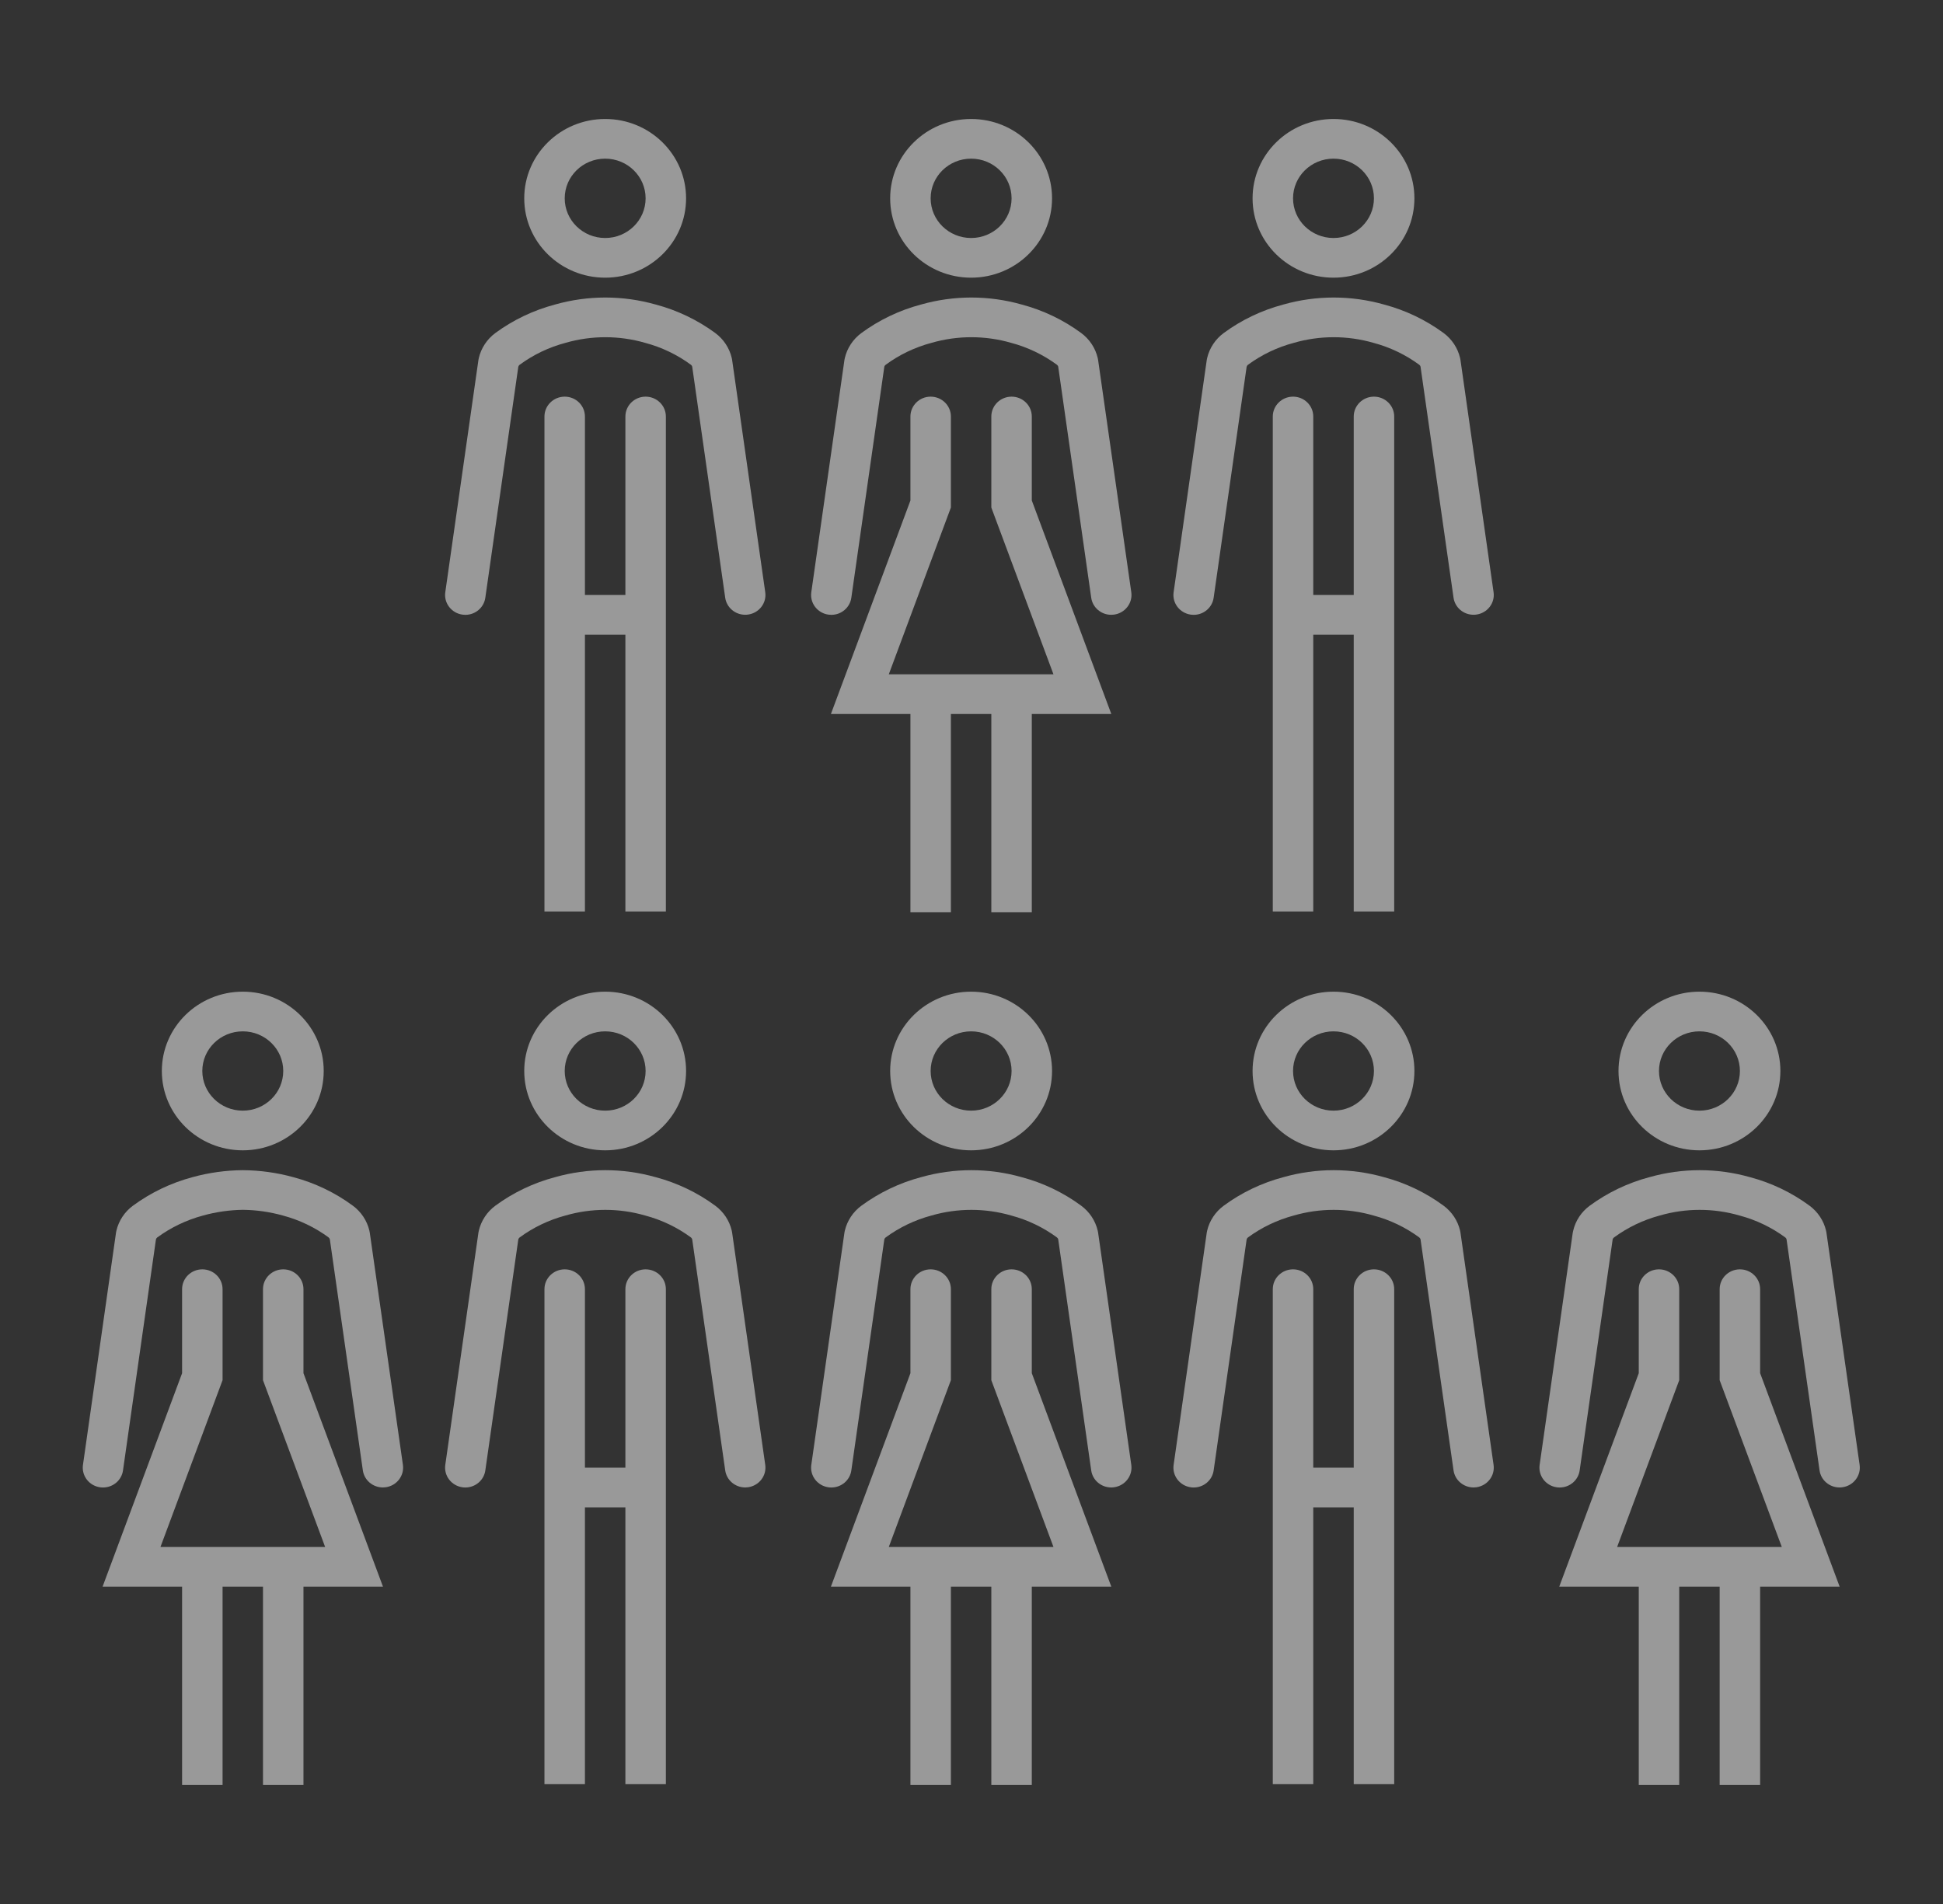 <svg xmlns="http://www.w3.org/2000/svg" xmlns:xlink="http://www.w3.org/1999/xlink" width="50" height="49" xml:space="preserve" overflow="hidden"><rect width="100%" height="100%" fill="#333333" stroke="none"/><g transform="translate(-602 -196)"><path d="M18.461 31.67C18.402 31.414 18.255 31.187 18.045 31.029 17.595 30.691 17.085 30.442 16.542 30.295 15.712 30.055 14.832 30.055 14.003 30.295 13.459 30.442 12.947 30.691 12.496 31.03 12.287 31.188 12.139 31.416 12.08 31.672 12.076 31.689 12.072 31.707 12.07 31.723L11.234 37.7C11.195 37.979 11.39 38.237 11.669 38.276 11.692 38.28 11.716 38.281 11.74 38.281 11.994 38.281 12.209 38.094 12.244 37.842L13.076 31.898C13.081 31.878 13.092 31.86 13.108 31.847 13.456 31.586 13.849 31.395 14.268 31.281 14.923 31.088 15.62 31.088 16.275 31.281 16.693 31.394 17.086 31.586 17.432 31.846 17.448 31.859 17.46 31.877 17.464 31.897L18.296 37.84C18.331 38.092 18.546 38.279 18.8 38.28 18.824 38.28 18.848 38.278 18.872 38.275 19.151 38.235 19.346 37.977 19.306 37.698L18.471 31.723C18.469 31.706 18.465 31.688 18.461 31.67Z" fill="#FFFFFF" fill-opacity="0.5" transform="matrix(1.02 0 0 1 602 196)"></path><path d="M15.268 29.604C16.395 29.604 17.309 28.69 17.309 27.562 17.309 26.435 16.395 25.521 15.268 25.521 14.14 25.521 13.226 26.435 13.226 27.562 13.226 28.69 14.14 29.604 15.268 29.604ZM15.268 26.542C15.831 26.542 16.288 26.999 16.288 27.562 16.288 28.126 15.831 28.583 15.268 28.583 14.704 28.583 14.247 28.126 14.247 27.562 14.247 26.999 14.704 26.542 15.268 26.542Z" fill="#FFFFFF" fill-opacity="0.5" transform="matrix(1.02 0 0 1 602 196)"></path><path d="M9.319 31.671C9.26 31.415 9.112 31.187 8.902 31.029 8.453 30.691 7.943 30.442 7.401 30.295 6.987 30.179 6.559 30.118 6.128 30.115 5.699 30.118 5.273 30.178 4.86 30.294 4.316 30.441 3.805 30.691 3.354 31.029 3.144 31.187 2.996 31.415 2.937 31.671 2.933 31.688 2.93 31.706 2.927 31.722L2.093 37.7C2.054 37.979 2.248 38.237 2.527 38.276 2.551 38.28 2.575 38.281 2.599 38.281 2.853 38.281 3.068 38.094 3.103 37.842L3.934 31.898C3.938 31.878 3.95 31.86 3.966 31.847 4.313 31.587 4.707 31.395 5.126 31.281 5.452 31.189 5.789 31.14 6.128 31.135 6.468 31.139 6.806 31.188 7.133 31.281 7.551 31.394 7.944 31.585 8.29 31.845 8.306 31.858 8.318 31.876 8.322 31.896L9.154 37.84C9.189 38.092 9.404 38.279 9.659 38.28 9.683 38.28 9.706 38.278 9.73 38.275 10.009 38.236 10.204 37.978 10.165 37.699 10.165 37.699 10.165 37.698 10.165 37.698L9.329 31.723C9.326 31.706 9.323 31.688 9.319 31.671Z" fill="#FFFFFF" fill-opacity="0.5" transform="matrix(1.02 0 0 1 602 196)"></path><path d="M6.125 29.604C7.253 29.604 8.167 28.69 8.167 27.562 8.167 26.435 7.253 25.521 6.125 25.521 4.997 25.521 4.083 26.435 4.083 27.562 4.083 28.69 4.997 29.604 6.125 29.604ZM6.125 26.542C6.689 26.542 7.146 26.999 7.146 27.562 7.146 28.126 6.689 28.583 6.125 28.583 5.561 28.583 5.104 28.126 5.104 27.562 5.104 26.999 5.561 26.542 6.125 26.542Z" fill="#FFFFFF" fill-opacity="0.5" transform="matrix(1.02 0 0 1 602 196)"></path><path d="M16.799 33.177C16.799 32.895 16.57 32.667 16.288 32.667 16.006 32.667 15.778 32.895 15.778 33.177L15.778 37.771 14.757 37.771 14.757 33.177C14.757 32.895 14.529 32.667 14.247 32.667 13.965 32.667 13.736 32.895 13.736 33.177L13.736 45.916 14.757 45.916 14.757 38.792 15.778 38.792 15.778 45.916 16.799 45.916 16.799 34.708 16.799 34.708Z" fill="#FFFFFF" fill-opacity="0.5" transform="matrix(1.02 0 0 1 602 196)"></path><path d="M7.656 33.177C7.656 32.895 7.428 32.667 7.146 32.667L7.146 32.667C6.864 32.667 6.635 32.895 6.635 33.177L6.635 35.52 8.203 39.812 4.048 39.812 5.615 35.519 5.615 35.43 5.615 35.43 5.615 33.177C5.615 32.895 5.386 32.667 5.104 32.667L5.104 32.667C4.822 32.667 4.594 32.895 4.594 33.177L4.594 35.34 2.588 40.833 4.594 40.833 4.594 45.938 5.615 45.938 5.615 40.833 6.635 40.833 6.635 45.938 7.656 45.938 7.656 40.833 9.662 40.833 7.656 35.339Z" fill="#FFFFFF" fill-opacity="0.5" transform="matrix(1.02 0 0 1 602 196)"></path><path d="M36.836 31.67C36.777 31.414 36.63 31.187 36.42 31.029 35.97 30.691 35.46 30.442 34.917 30.295 34.087 30.055 33.207 30.055 32.378 30.295 31.834 30.442 31.322 30.691 30.872 31.03 30.662 31.188 30.514 31.416 30.455 31.672 30.451 31.689 30.447 31.707 30.445 31.723L29.609 37.7C29.57 37.979 29.765 38.237 30.044 38.276 30.067 38.28 30.091 38.281 30.115 38.281 30.369 38.281 30.584 38.094 30.619 37.842L31.451 31.898C31.456 31.878 31.467 31.86 31.483 31.847 31.831 31.586 32.224 31.395 32.643 31.281 33.298 31.088 33.995 31.088 34.65 31.281 35.068 31.394 35.461 31.586 35.807 31.846 35.823 31.859 35.835 31.877 35.839 31.897L36.671 37.84C36.706 38.092 36.921 38.279 37.175 38.28 37.199 38.28 37.223 38.278 37.247 38.275 37.526 38.235 37.721 37.977 37.681 37.698L36.846 31.723C36.844 31.706 36.84 31.688 36.836 31.67Z" fill="#FFFFFF" fill-opacity="0.5" transform="matrix(1.02 0 0 1 602 196)"></path><path d="M33.643 29.604C34.77 29.604 35.684 28.69 35.684 27.562 35.684 26.435 34.77 25.521 33.643 25.521 32.515 25.521 31.601 26.435 31.601 27.562 31.601 28.69 32.515 29.604 33.643 29.604ZM33.643 26.542C34.206 26.542 34.663 26.999 34.663 27.562 34.663 28.126 34.206 28.583 33.643 28.583 33.079 28.583 32.622 28.126 32.622 27.562 32.622 26.999 33.079 26.542 33.643 26.542Z" fill="#FFFFFF" fill-opacity="0.5" transform="matrix(1.02 0 0 1 602 196)"></path><path d="M27.694 31.671C27.635 31.415 27.487 31.187 27.277 31.029 26.828 30.691 26.319 30.442 25.776 30.295 24.947 30.055 24.066 30.055 23.237 30.295 22.693 30.442 22.182 30.692 21.731 31.03 21.521 31.188 21.373 31.416 21.314 31.672 21.31 31.689 21.307 31.707 21.304 31.723L20.468 37.7C20.429 37.979 20.623 38.237 20.902 38.276 20.926 38.28 20.95 38.281 20.974 38.281 21.228 38.281 21.443 38.094 21.478 37.842L22.31 31.898C22.314 31.878 22.326 31.86 22.343 31.847 22.689 31.587 23.083 31.395 23.502 31.281 24.157 31.088 24.854 31.088 25.509 31.281 25.927 31.394 26.32 31.586 26.666 31.846 26.682 31.858 26.694 31.877 26.698 31.897L27.53 37.841C27.565 38.093 27.78 38.28 28.035 38.28 28.058 38.28 28.082 38.279 28.106 38.275 28.385 38.236 28.58 37.978 28.541 37.699 28.541 37.699 28.541 37.699 28.541 37.699L27.704 31.723C27.701 31.706 27.698 31.688 27.694 31.671Z" fill="#FFFFFF" fill-opacity="0.5" transform="matrix(1.02 0 0 1 602 196)"></path><path d="M24.5 25.521C23.372 25.521 22.458 26.435 22.458 27.562 22.458 28.69 23.372 29.604 24.5 29.604 25.628 29.604 26.542 28.69 26.542 27.562 26.542 26.435 25.628 25.521 24.5 25.521ZM24.5 28.583C23.936 28.583 23.479 28.126 23.479 27.562 23.479 26.999 23.936 26.542 24.5 26.542 25.064 26.542 25.521 26.999 25.521 27.562 25.521 28.126 25.064 28.583 24.5 28.583Z" fill="#FFFFFF" fill-opacity="0.5" transform="matrix(1.02 0 0 1 602 196)"></path><path d="M35.174 33.177C35.174 32.895 34.945 32.667 34.663 32.667 34.382 32.667 34.153 32.895 34.153 33.177L34.153 37.771 33.132 37.771 33.132 33.177C33.132 32.895 32.904 32.667 32.622 32.667 32.34 32.667 32.111 32.895 32.111 33.177L32.111 45.916 33.132 45.916 33.132 38.792 34.153 38.792 34.153 45.916 35.174 45.916 35.174 34.708 35.174 34.708Z" fill="#FFFFFF" fill-opacity="0.5" transform="matrix(1.02 0 0 1 602 196)"></path><path d="M26.031 33.177C26.031 32.895 25.803 32.667 25.521 32.667L25.521 32.667C25.239 32.667 25.01 32.895 25.01 33.177L25.01 35.52 26.578 39.812 22.423 39.812 23.99 35.519 23.99 35.43 23.99 35.43 23.99 33.177C23.99 32.895 23.761 32.667 23.479 32.667L23.479 32.667C23.197 32.667 22.969 32.895 22.969 33.177L22.969 35.34 20.963 40.833 22.969 40.833 22.969 45.938 23.99 45.938 23.99 40.833 25.01 40.833 25.01 45.938 26.031 45.938 26.031 40.833 28.037 40.833 26.031 35.339Z" fill="#FFFFFF" fill-opacity="0.5" transform="matrix(1.02 0 0 1 602 196)"></path><path d="M18.461 9.212C18.402 8.956 18.255 8.729 18.045 8.57 17.595 8.233 17.085 7.984 16.542 7.837 15.712 7.597 14.832 7.597 14.003 7.837 13.459 7.984 12.947 8.233 12.496 8.571 12.287 8.73 12.139 8.957 12.08 9.214 12.076 9.231 12.072 9.249 12.07 9.265L11.234 15.242C11.195 15.521 11.39 15.779 11.669 15.818 11.692 15.821 11.716 15.823 11.74 15.823 11.994 15.823 12.209 15.635 12.244 15.383L13.076 9.44C13.081 9.419 13.092 9.401 13.108 9.389 13.456 9.128 13.849 8.936 14.268 8.823 14.923 8.63 15.62 8.63 16.275 8.823 16.693 8.936 17.086 9.128 17.432 9.388 17.448 9.4 17.46 9.418 17.464 9.439L18.296 15.382C18.331 15.633 18.546 15.821 18.8 15.821 18.824 15.821 18.848 15.82 18.872 15.816 19.151 15.777 19.346 15.519 19.306 15.24L18.471 9.265C18.469 9.247 18.465 9.229 18.461 9.212Z" fill="#FFFFFF" fill-opacity="0.5" transform="matrix(1.02 0 0 1 602 196)"></path><path d="M15.268 7.146C16.395 7.146 17.309 6.232 17.309 5.104 17.309 3.977 16.395 3.062 15.268 3.062 14.14 3.062 13.226 3.977 13.226 5.104 13.226 6.232 14.14 7.146 15.268 7.146ZM15.268 4.083C15.831 4.083 16.288 4.54 16.288 5.104 16.288 5.668 15.831 6.125 15.268 6.125 14.704 6.125 14.247 5.668 14.247 5.104 14.247 4.54 14.704 4.083 15.268 4.083Z" fill="#FFFFFF" fill-opacity="0.5" transform="matrix(1.02 0 0 1 602 196)"></path><path d="M14.757 12.25 14.757 10.719C14.757 10.437 14.529 10.208 14.247 10.208 13.965 10.208 13.736 10.437 13.736 10.719L13.736 23.457 14.757 23.457 14.757 16.333 15.778 16.333 15.778 23.457 16.799 23.457 16.799 12.25 16.799 12.25 16.799 10.719C16.799 10.437 16.57 10.208 16.288 10.208 16.006 10.208 15.778 10.437 15.778 10.719L15.778 15.312 14.757 15.312 14.757 12.25Z" fill="#FFFFFF" fill-opacity="0.5" transform="matrix(1.02 0 0 1 602 196)"></path><path d="M36.836 9.212C36.777 8.956 36.63 8.729 36.42 8.57 35.97 8.233 35.46 7.984 34.917 7.837 34.087 7.597 33.207 7.597 32.378 7.837 31.834 7.984 31.322 8.233 30.872 8.571 30.662 8.73 30.514 8.957 30.455 9.214 30.451 9.231 30.447 9.249 30.445 9.265L29.609 15.242C29.57 15.521 29.765 15.779 30.044 15.818 30.067 15.821 30.091 15.823 30.115 15.823 30.369 15.823 30.584 15.635 30.619 15.383L31.451 9.44C31.456 9.419 31.467 9.401 31.483 9.389 31.831 9.128 32.224 8.936 32.643 8.823 33.298 8.63 33.995 8.63 34.65 8.823 35.068 8.936 35.461 9.128 35.807 9.388 35.823 9.4 35.835 9.418 35.839 9.439L36.671 15.382C36.706 15.633 36.921 15.821 37.175 15.821 37.199 15.821 37.223 15.82 37.247 15.816 37.526 15.777 37.721 15.519 37.681 15.24L36.846 9.265C36.844 9.247 36.84 9.229 36.836 9.212Z" fill="#FFFFFF" fill-opacity="0.5" transform="matrix(1.02 0 0 1 602 196)"></path><path d="M33.643 7.146C34.77 7.146 35.684 6.232 35.684 5.104 35.684 3.977 34.77 3.062 33.643 3.062 32.515 3.062 31.601 3.977 31.601 5.104 31.601 6.232 32.515 7.146 33.643 7.146ZM33.643 4.083C34.206 4.083 34.663 4.54 34.663 5.104 34.663 5.668 34.206 6.125 33.643 6.125 33.079 6.125 32.622 5.668 32.622 5.104 32.622 4.54 33.079 4.083 33.643 4.083Z" fill="#FFFFFF" fill-opacity="0.5" transform="matrix(1.02 0 0 1 602 196)"></path><path d="M27.694 9.213C27.635 8.956 27.487 8.729 27.277 8.57 26.828 8.233 26.319 7.984 25.776 7.837 24.947 7.597 24.066 7.597 23.237 7.837 22.693 7.984 22.182 8.233 21.731 8.571 21.521 8.73 21.373 8.957 21.314 9.214 21.31 9.231 21.307 9.249 21.304 9.265L20.468 15.242C20.429 15.521 20.623 15.779 20.902 15.818 20.926 15.821 20.95 15.823 20.974 15.823 21.228 15.823 21.443 15.635 21.478 15.383L22.31 9.44C22.314 9.419 22.326 9.401 22.343 9.389 22.689 9.128 23.083 8.936 23.502 8.823 24.157 8.63 24.854 8.63 25.509 8.823 25.927 8.936 26.32 9.128 26.666 9.388 26.682 9.4 26.694 9.418 26.698 9.439L27.53 15.382C27.565 15.634 27.78 15.822 28.035 15.822 28.058 15.822 28.082 15.82 28.106 15.817 28.385 15.778 28.58 15.52 28.541 15.241 28.541 15.241 28.541 15.241 28.541 15.241L27.704 9.265C27.701 9.247 27.698 9.23 27.694 9.213Z" fill="#FFFFFF" fill-opacity="0.5" transform="matrix(1.02 0 0 1 602 196)"></path><path d="M24.5 7.146C25.628 7.146 26.542 6.232 26.542 5.104 26.542 3.977 25.628 3.062 24.5 3.062 23.372 3.062 22.458 3.977 22.458 5.104 22.458 6.232 23.372 7.146 24.5 7.146ZM24.5 4.083C25.064 4.083 25.521 4.54 25.521 5.104 25.521 5.668 25.064 6.125 24.5 6.125 23.936 6.125 23.479 5.668 23.479 5.104 23.479 4.54 23.936 4.083 24.5 4.083Z" fill="#FFFFFF" fill-opacity="0.5" transform="matrix(1.02 0 0 1 602 196)"></path><path d="M33.132 12.25 33.132 10.719C33.132 10.437 32.904 10.208 32.622 10.208 32.34 10.208 32.111 10.437 32.111 10.719L32.111 23.457 33.132 23.457 33.132 16.333 34.153 16.333 34.153 23.457 35.174 23.457 35.174 12.25 35.174 12.25 35.174 10.719C35.174 10.437 34.945 10.208 34.663 10.208 34.382 10.208 34.153 10.437 34.153 10.719L34.153 15.312 33.132 15.312 33.132 12.25Z" fill="#FFFFFF" fill-opacity="0.5" transform="matrix(1.02 0 0 1 602 196)"></path><path d="M21.665 18.375 22.969 18.375 22.969 23.479 23.99 23.479 23.99 18.375 25.01 18.375 25.01 23.479 26.031 23.479 26.031 18.375 28.037 18.375 26.031 12.88 26.031 10.719C26.031 10.437 25.803 10.208 25.521 10.208L25.521 10.208C25.239 10.208 25.01 10.437 25.01 10.719L25.01 13.062 26.578 17.354 22.423 17.354 23.99 13.061 23.99 12.971 23.99 12.971 23.99 10.719C23.99 10.437 23.761 10.208 23.479 10.208L23.479 10.208C23.197 10.208 22.969 10.437 22.969 10.719L22.969 12.881 20.963 18.375Z" fill="#FFFFFF" fill-opacity="0.5" transform="matrix(1.02 0 0 1 602 196)"></path><path d="M46.069 31.671C46.01 31.415 45.862 31.187 45.652 31.029 45.203 30.691 44.694 30.442 44.151 30.295 43.322 30.055 42.441 30.055 41.612 30.295 41.068 30.442 40.557 30.692 40.106 31.03 39.896 31.188 39.748 31.416 39.69 31.672 39.685 31.689 39.682 31.707 39.679 31.723L38.843 37.7C38.804 37.979 38.998 38.237 39.277 38.276 39.301 38.28 39.325 38.281 39.349 38.281 39.603 38.281 39.818 38.094 39.853 37.842L40.685 31.898C40.689 31.878 40.701 31.86 40.718 31.847 41.065 31.587 41.458 31.395 41.877 31.281 42.532 31.088 43.229 31.088 43.884 31.281 44.302 31.394 44.694 31.586 45.041 31.846 45.057 31.858 45.069 31.877 45.073 31.897L45.905 37.841C45.94 38.093 46.155 38.28 46.41 38.28 46.434 38.28 46.457 38.279 46.481 38.275 46.76 38.236 46.955 37.978 46.916 37.699 46.916 37.699 46.916 37.699 46.916 37.699L46.079 31.723C46.077 31.706 46.073 31.688 46.069 31.671Z" fill="#FFFFFF" fill-opacity="0.5" transform="matrix(1.02 0 0 1 602 196)"></path><path d="M42.875 29.604C44.003 29.604 44.917 28.69 44.917 27.562 44.917 26.435 44.003 25.521 42.875 25.521 41.747 25.521 40.833 26.435 40.833 27.562 40.833 28.69 41.747 29.604 42.875 29.604ZM42.875 26.542C43.439 26.542 43.896 26.999 43.896 27.562 43.896 28.126 43.439 28.583 42.875 28.583 42.311 28.583 41.854 28.126 41.854 27.562 41.854 26.999 42.311 26.542 42.875 26.542Z" fill="#FFFFFF" fill-opacity="0.5" transform="matrix(1.02 0 0 1 602 196)"></path><path d="M44.406 33.177C44.406 32.895 44.178 32.667 43.896 32.667L43.896 32.667C43.614 32.667 43.385 32.895 43.385 33.177L43.385 35.52 44.953 39.812 40.798 39.812 42.365 35.519 42.365 35.43 42.365 35.43 42.365 33.177C42.365 32.895 42.136 32.667 41.854 32.667L41.854 32.667C41.572 32.667 41.344 32.895 41.344 33.177L41.344 35.34 39.338 40.833 41.344 40.833 41.344 45.938 42.365 45.938 42.365 40.833 43.385 40.833 43.385 45.938 44.406 45.938 44.406 40.833 46.412 40.833 44.406 35.339Z" fill="#FFFFFF" fill-opacity="0.5" transform="matrix(1.02 0 0 1 602 196)"></path></g></svg>